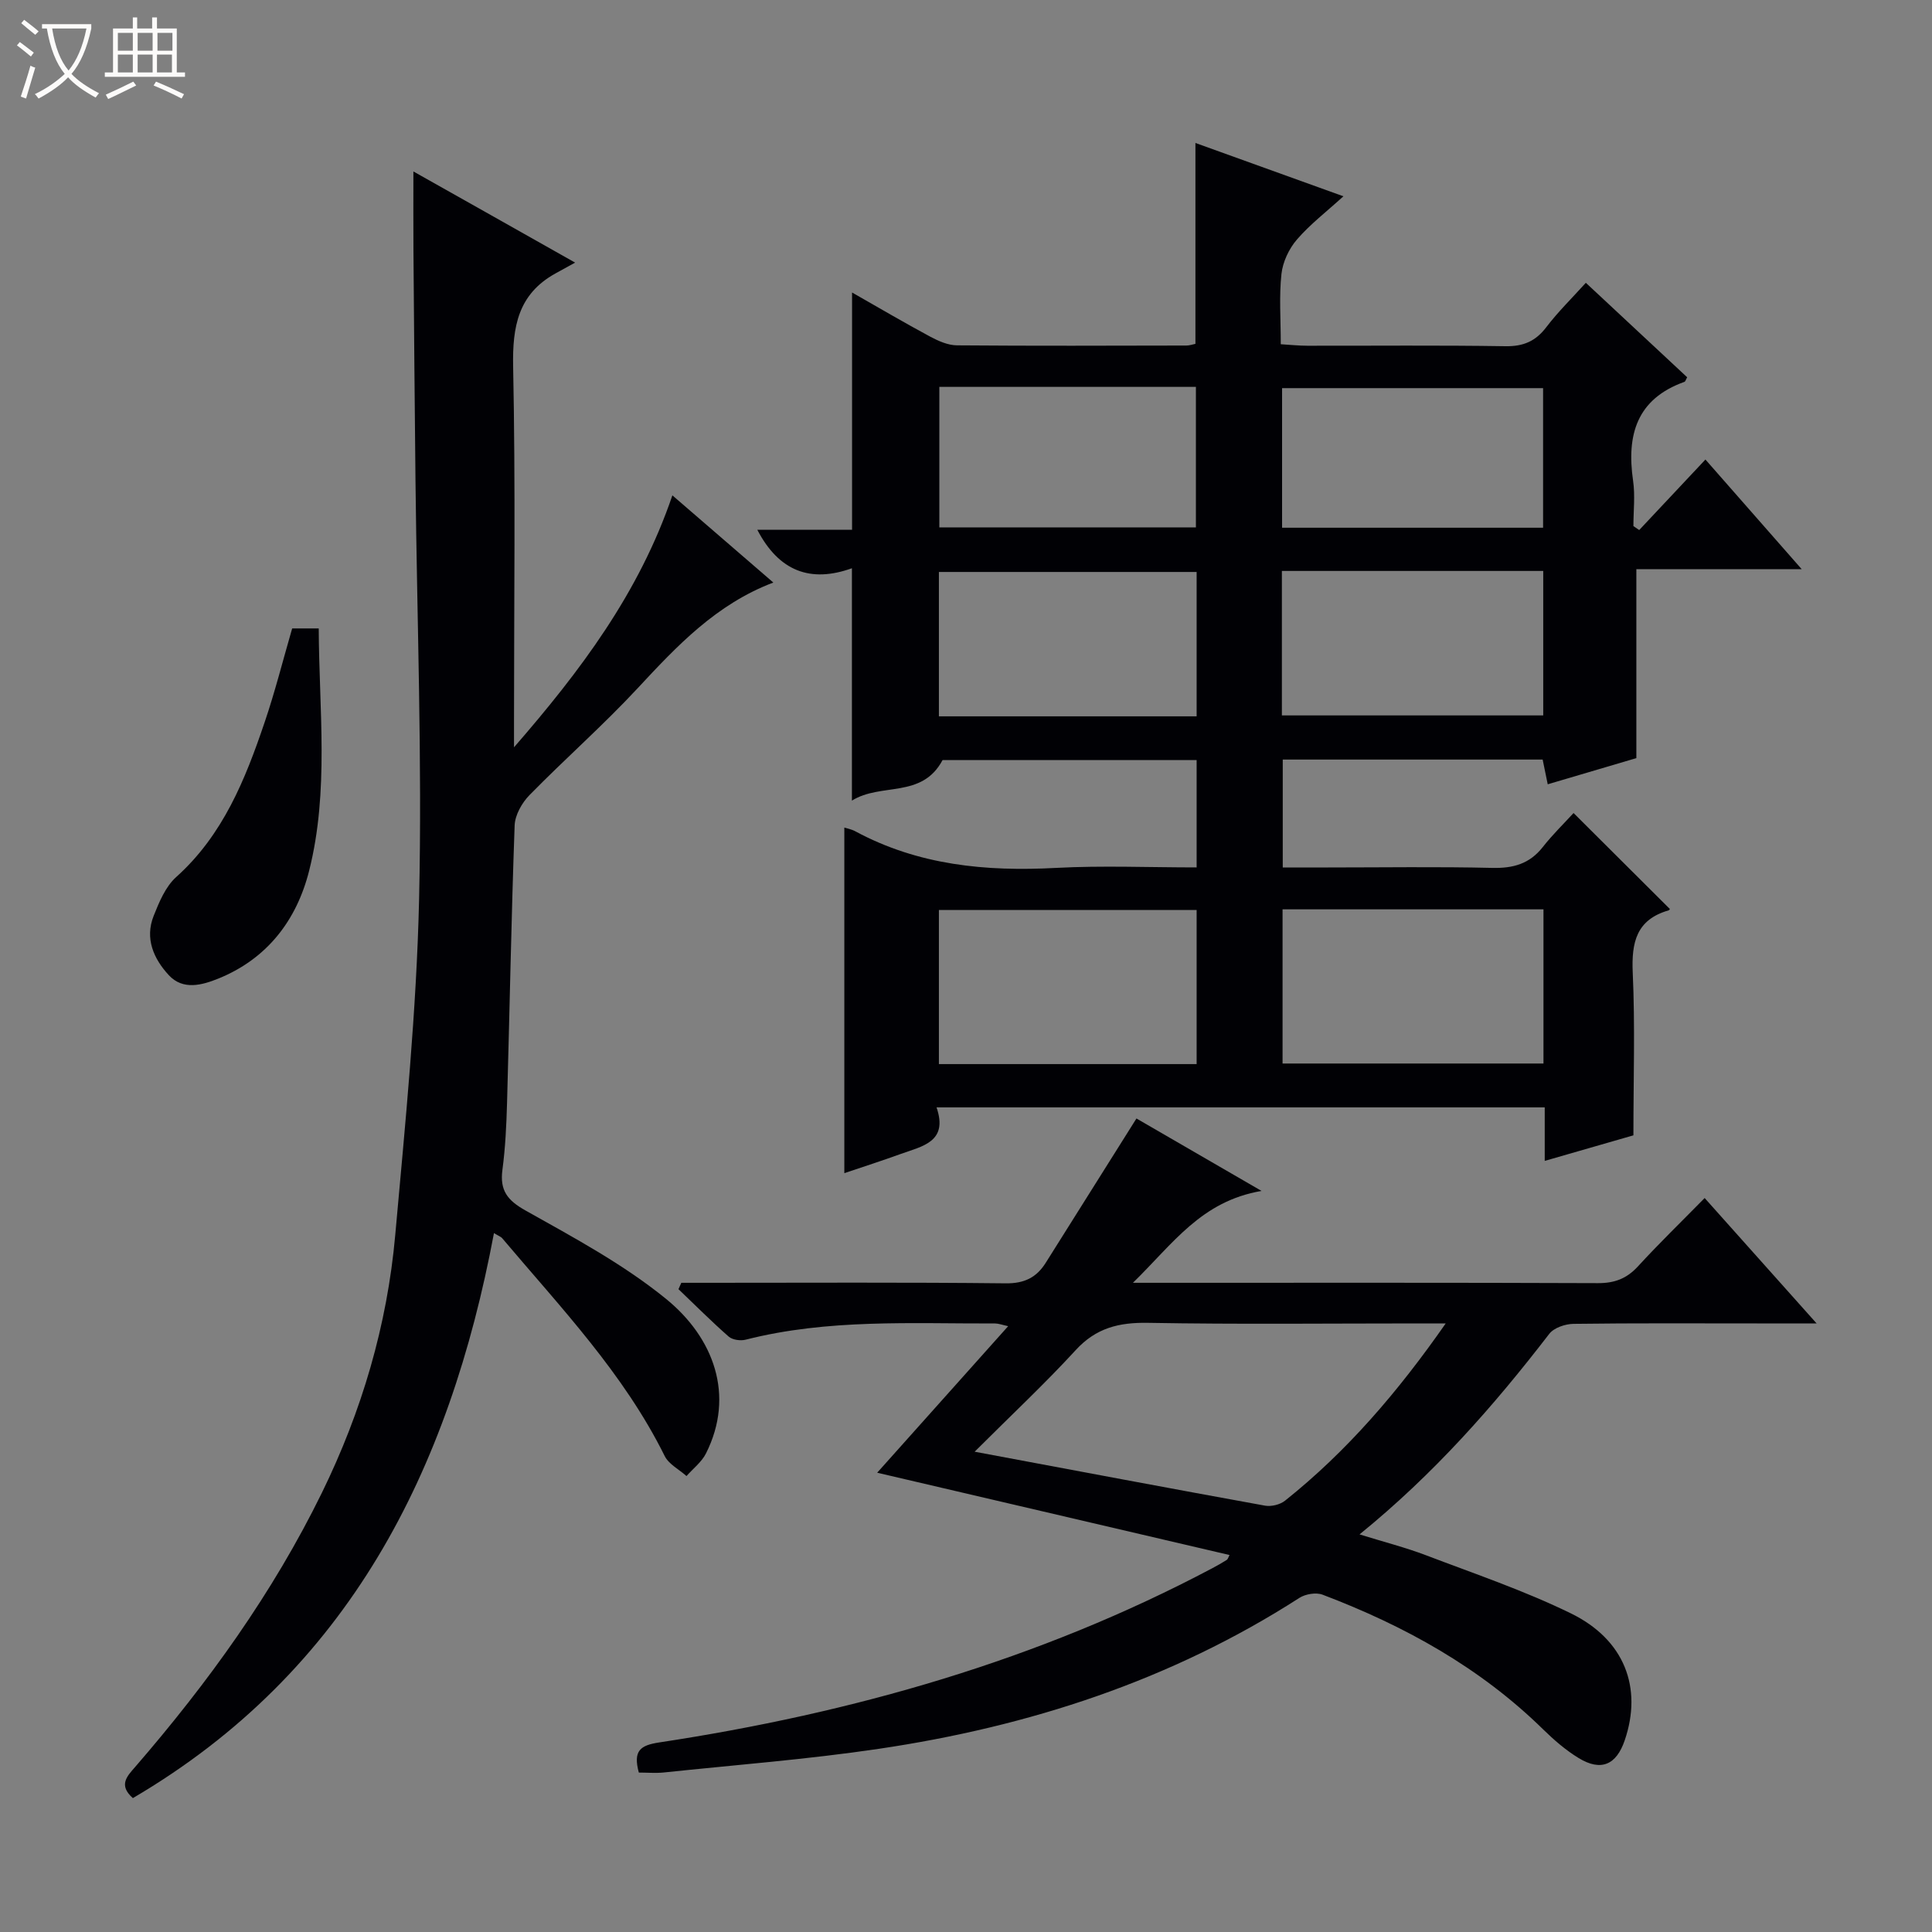 <svg enable-background="new 0 0 400 400" viewBox="0 0 400 400" xmlns="http://www.w3.org/2000/svg"><rect x="0" y="0" width="400" height="400" fill="#808080" stroke="none"/><path d="m6.4 11.7c-1-.8-1.9-1.6-2.9-2.3l.6-.7c.9.7 1.9 1.4 2.9 2.2zm-2.1 8.3c.7-2.1 1.4-4.2 2-6.4.2.1.6.3 1 .4-.7 2.3-1.3 4.4-1.9 6.4zm3-12.8c-1.1-.9-2.1-1.7-2.9-2.4l.6-.7c1 .8 2 1.5 3 2.4zm1.4-1.3v-.9h10.2v.9c-.9 4.2-2.3 7.3-4.1 9.4 1.3 1.4 3.2 2.7 5.7 4-.2.2-.4.5-.7.9-2.5-1.4-4.4-2.7-5.7-4.2-1.4 1.5-3.5 3-6.1 4.4 0 0 0 0-.1-.1-.3-.4-.5-.7-.7-.8 2.7-1.3 4.7-2.8 6.2-4.2-1.8-2.2-3-5.3-3.7-9.4zm9.2 0h-7.1c.6 3.8 1.7 6.7 3.4 8.7 1.7-2.1 2.9-4.8 3.7-8.7z" fill="#fcfbfa"/><path d="m31.6 3.6h.9v2.3h4.1v9.1h1.7v.9h-16.6v-.9h1.7v-9.1h4.1v-2.3h.9v2.3h3.1v-2.3zm-4 13.3.6.8c-1.9.9-3.8 1.9-5.8 2.8-.2-.3-.3-.6-.5-.9 2-.9 3.9-1.8 5.7-2.7zm-3.2-10.1v3.7h3.1v-3.7zm0 4.5v3.7h3.1v-3.7zm4.1-4.5v3.7h3.1v-3.7zm0 4.5v3.7h3.1v-3.7zm9.1 9.1c-2.1-1.1-4.1-2-5.8-2.7l.5-.8c2.2.9 4.1 1.8 5.8 2.6zm-1.9-13.6h-3.1v3.7h3.1zm-3.2 4.5v3.7h3.1v-3.7z" fill="#fcfbfa"/><g fill="#010105"><path d="m195.15 157.36c-4.28 8.05-12.75 4.62-18.77 8.4 0-16.36 0-31.85 0-48.11-8.56 3.07-15.11.65-19.59-7.97h19.62c0-16.54 0-32.52 0-49.12 5.58 3.18 10.83 6.26 16.18 9.14 1.7.91 3.69 1.79 5.56 1.8 15.83.13 31.66.07 47.48.04.64 0 1.27-.23 1.87-.35 0-13.74 0-27.31 0-41.59 9.93 3.58 19.82 7.14 30.64 11.04-3.53 3.22-6.91 5.8-9.63 8.96-1.65 1.91-2.93 4.64-3.2 7.13-.5 4.6-.14 9.29-.14 14.54 2 .12 3.75.31 5.51.31 13.66.02 27.33-.12 40.99.1 3.72.06 6.26-1.02 8.49-3.96 2.4-3.15 5.26-5.95 8.17-9.17 7.18 6.7 14.09 13.14 20.98 19.56-.27.47-.36.87-.57.95-9.88 3.53-12 10.98-10.63 20.45.45 3.07.07 6.27.07 9.41.4.27.8.54 1.2.82 4.4-4.68 8.8-9.37 13.71-14.6 6.49 7.4 12.87 14.66 19.93 22.7-12.03 0-23.08 0-34.23 0v39.12c-5.46 1.61-11.72 3.46-18.35 5.42-.38-1.86-.69-3.38-1.05-5.12-17.86 0-35.64 0-53.81 0v22.34h9.39c11.33 0 22.66-.18 33.99.09 4.33.1 7.71-.83 10.45-4.31 2.05-2.61 4.45-4.94 6.38-7.05 6.9 6.87 13.34 13.3 19.9 19.83.12-.21.01.26-.22.32-6.66 1.92-7.71 6.59-7.43 12.89.5 10.94.14 21.91.14 33.69-5.12 1.48-11.42 3.29-18.36 5.29 0-3.99 0-7.41 0-11.08-42.09 0-83.66 0-125.92 0 2.47 7.16-2.95 8.03-7.4 9.64-3.89 1.41-7.84 2.68-11.69 3.98 0-23.89 0-47.67 0-71.55.49.16 1.45.33 2.27.77 13.04 7.03 27.03 8.36 41.56 7.58 9.6-.51 19.25-.1 29.11-.1 0-7.66 0-14.76 0-22.23-17.57 0-35.15 0-52.6 0zm124.41 30.91c-18.13 0-35.99 0-54.02 0v31.92h54.02c0-10.82 0-21.23 0-31.92zm-71.81.14c-18.06 0-35.77 0-53.36 0v31.9h53.36c0-10.7 0-21.14 0-31.9zm17.65-70.2v29.91h54.11c0-10.22 0-19.96 0-29.91-18.07 0-35.82 0-54.11 0zm-17.65.21c-18.07 0-35.78 0-53.36 0v29.89h53.36c0-10.05 0-19.82 0-29.89zm17.69-9.16h54.04c0-9.86 0-19.38 0-28.9-18.21 0-36.07 0-54.04 0zm-70.96-29.16v29.09h53.12c0-9.95 0-19.48 0-29.09-17.83 0-35.27 0-53.12 0z"/><path d="m119.07 54.37c-2.03 1.12-3.06 1.68-4.08 2.25-7.71 4.27-8.92 10.99-8.75 19.29.5 24.48.18 48.98.18 73.47v5.34c13.65-15.71 25.89-31.87 32.79-52.16 7.06 6.1 13.78 11.9 20.9 18.05-11.84 4.49-19.95 13.12-28.1 21.89-7.13 7.67-15.04 14.62-22.38 22.11-1.57 1.6-3 4.13-3.08 6.29-.69 19.13-1.03 38.26-1.57 57.39-.13 4.65-.35 9.32-.96 13.92-.56 4.24 1.01 6.3 4.8 8.42 9.98 5.6 20.23 11.1 29.05 18.27 9.91 8.05 14.34 19.97 8.3 32.01-.9 1.79-2.67 3.14-4.04 4.69-1.53-1.37-3.66-2.44-4.51-4.14-8.47-17.09-21.51-30.73-33.63-45.08-.29-.35-.8-.51-1.72-1.08-9.23 49.17-30.05 90.72-74.76 116.98-3.06-2.7-1.18-4.55.48-6.46 15.08-17.43 28.49-35.99 38.66-56.77 8.26-16.89 13.51-34.68 15.18-53.35 2.08-23.16 4.41-46.36 4.94-69.58.65-28.9-.44-57.85-.75-86.77-.17-15.82-.3-31.65-.42-47.47-.04-5.27-.01-10.54-.01-16.38 10.59 5.95 21.09 11.88 33.48 18.87z"/><path d="m132.26 366.99c-1.21-4.52.27-5.64 4.24-6.24 40.01-6.07 78.52-17.01 114.46-36.05 1.03-.54 2.04-1.12 3.03-1.74.22-.14.3-.51.57-1.01-24.07-5.62-48.07-11.23-72.95-17.04 9.29-10.38 17.98-20.11 27.12-30.34-1.29-.28-2-.56-2.7-.56-17.29.05-34.64-.98-51.66 3.36-1.07.27-2.72.04-3.5-.64-3.58-3.14-6.95-6.53-10.4-9.82.2-.44.39-.88.59-1.32h5.19c20.67 0 41.33-.12 62 .11 3.84.04 6.34-1.21 8.25-4.24 6.16-9.78 12.3-19.56 18.79-29.89 7.38 4.28 15.88 9.2 25.9 15-12.5 2.13-18.28 10.87-26.63 19.02h6.28c30 0 60-.05 90 .07 3.46.01 5.96-.94 8.29-3.48 4.27-4.66 8.82-9.07 13.8-14.14 7.63 8.55 14.97 16.76 23.18 25.96-4.88 0-8.6 0-12.33 0-12.67 0-25.33-.08-38 .09-1.72.02-4.06.81-5.03 2.08-11.5 14.94-23.89 29.02-39.27 41.51 5.08 1.58 9.5 2.7 13.73 4.31 10.08 3.84 20.36 7.32 30.02 12.04 11.14 5.44 14.86 15.42 11.15 26.29-1.74 5.11-4.93 6.48-9.55 3.66-2.67-1.63-5.1-3.74-7.34-5.93-13.08-12.83-28.72-21.46-45.67-27.89-1.35-.51-3.56-.14-4.82.68-26.64 17.13-56.03 26.64-87.09 31.24-14.77 2.19-29.69 3.33-44.55 4.9-1.66.16-3.31.01-5.1.01zm69.53-66.43c21.12 3.95 40.61 7.63 60.12 11.17 1.29.23 3.11-.21 4.13-1.02 12.81-10.21 23.35-22.48 33.28-36.71-2.51 0-4.09 0-5.68 0-18.65 0-37.31.21-55.95-.12-6.01-.11-10.77 1.05-14.98 5.65-6.34 6.91-13.22 13.34-20.92 21.03z"/><path d="m60.49 130.11h5.5c.07 16.86 2.17 33.66-1.98 50.14-2.58 10.26-8.68 18.26-18.82 22.36-3.33 1.34-7.3 2.48-10.25-.72-3.13-3.39-4.99-7.59-3.13-12.26 1.14-2.87 2.46-6.06 4.66-8.04 9.7-8.7 14.3-20.19 18.31-32.02 2.13-6.26 3.75-12.69 5.71-19.46z"/></g></svg>